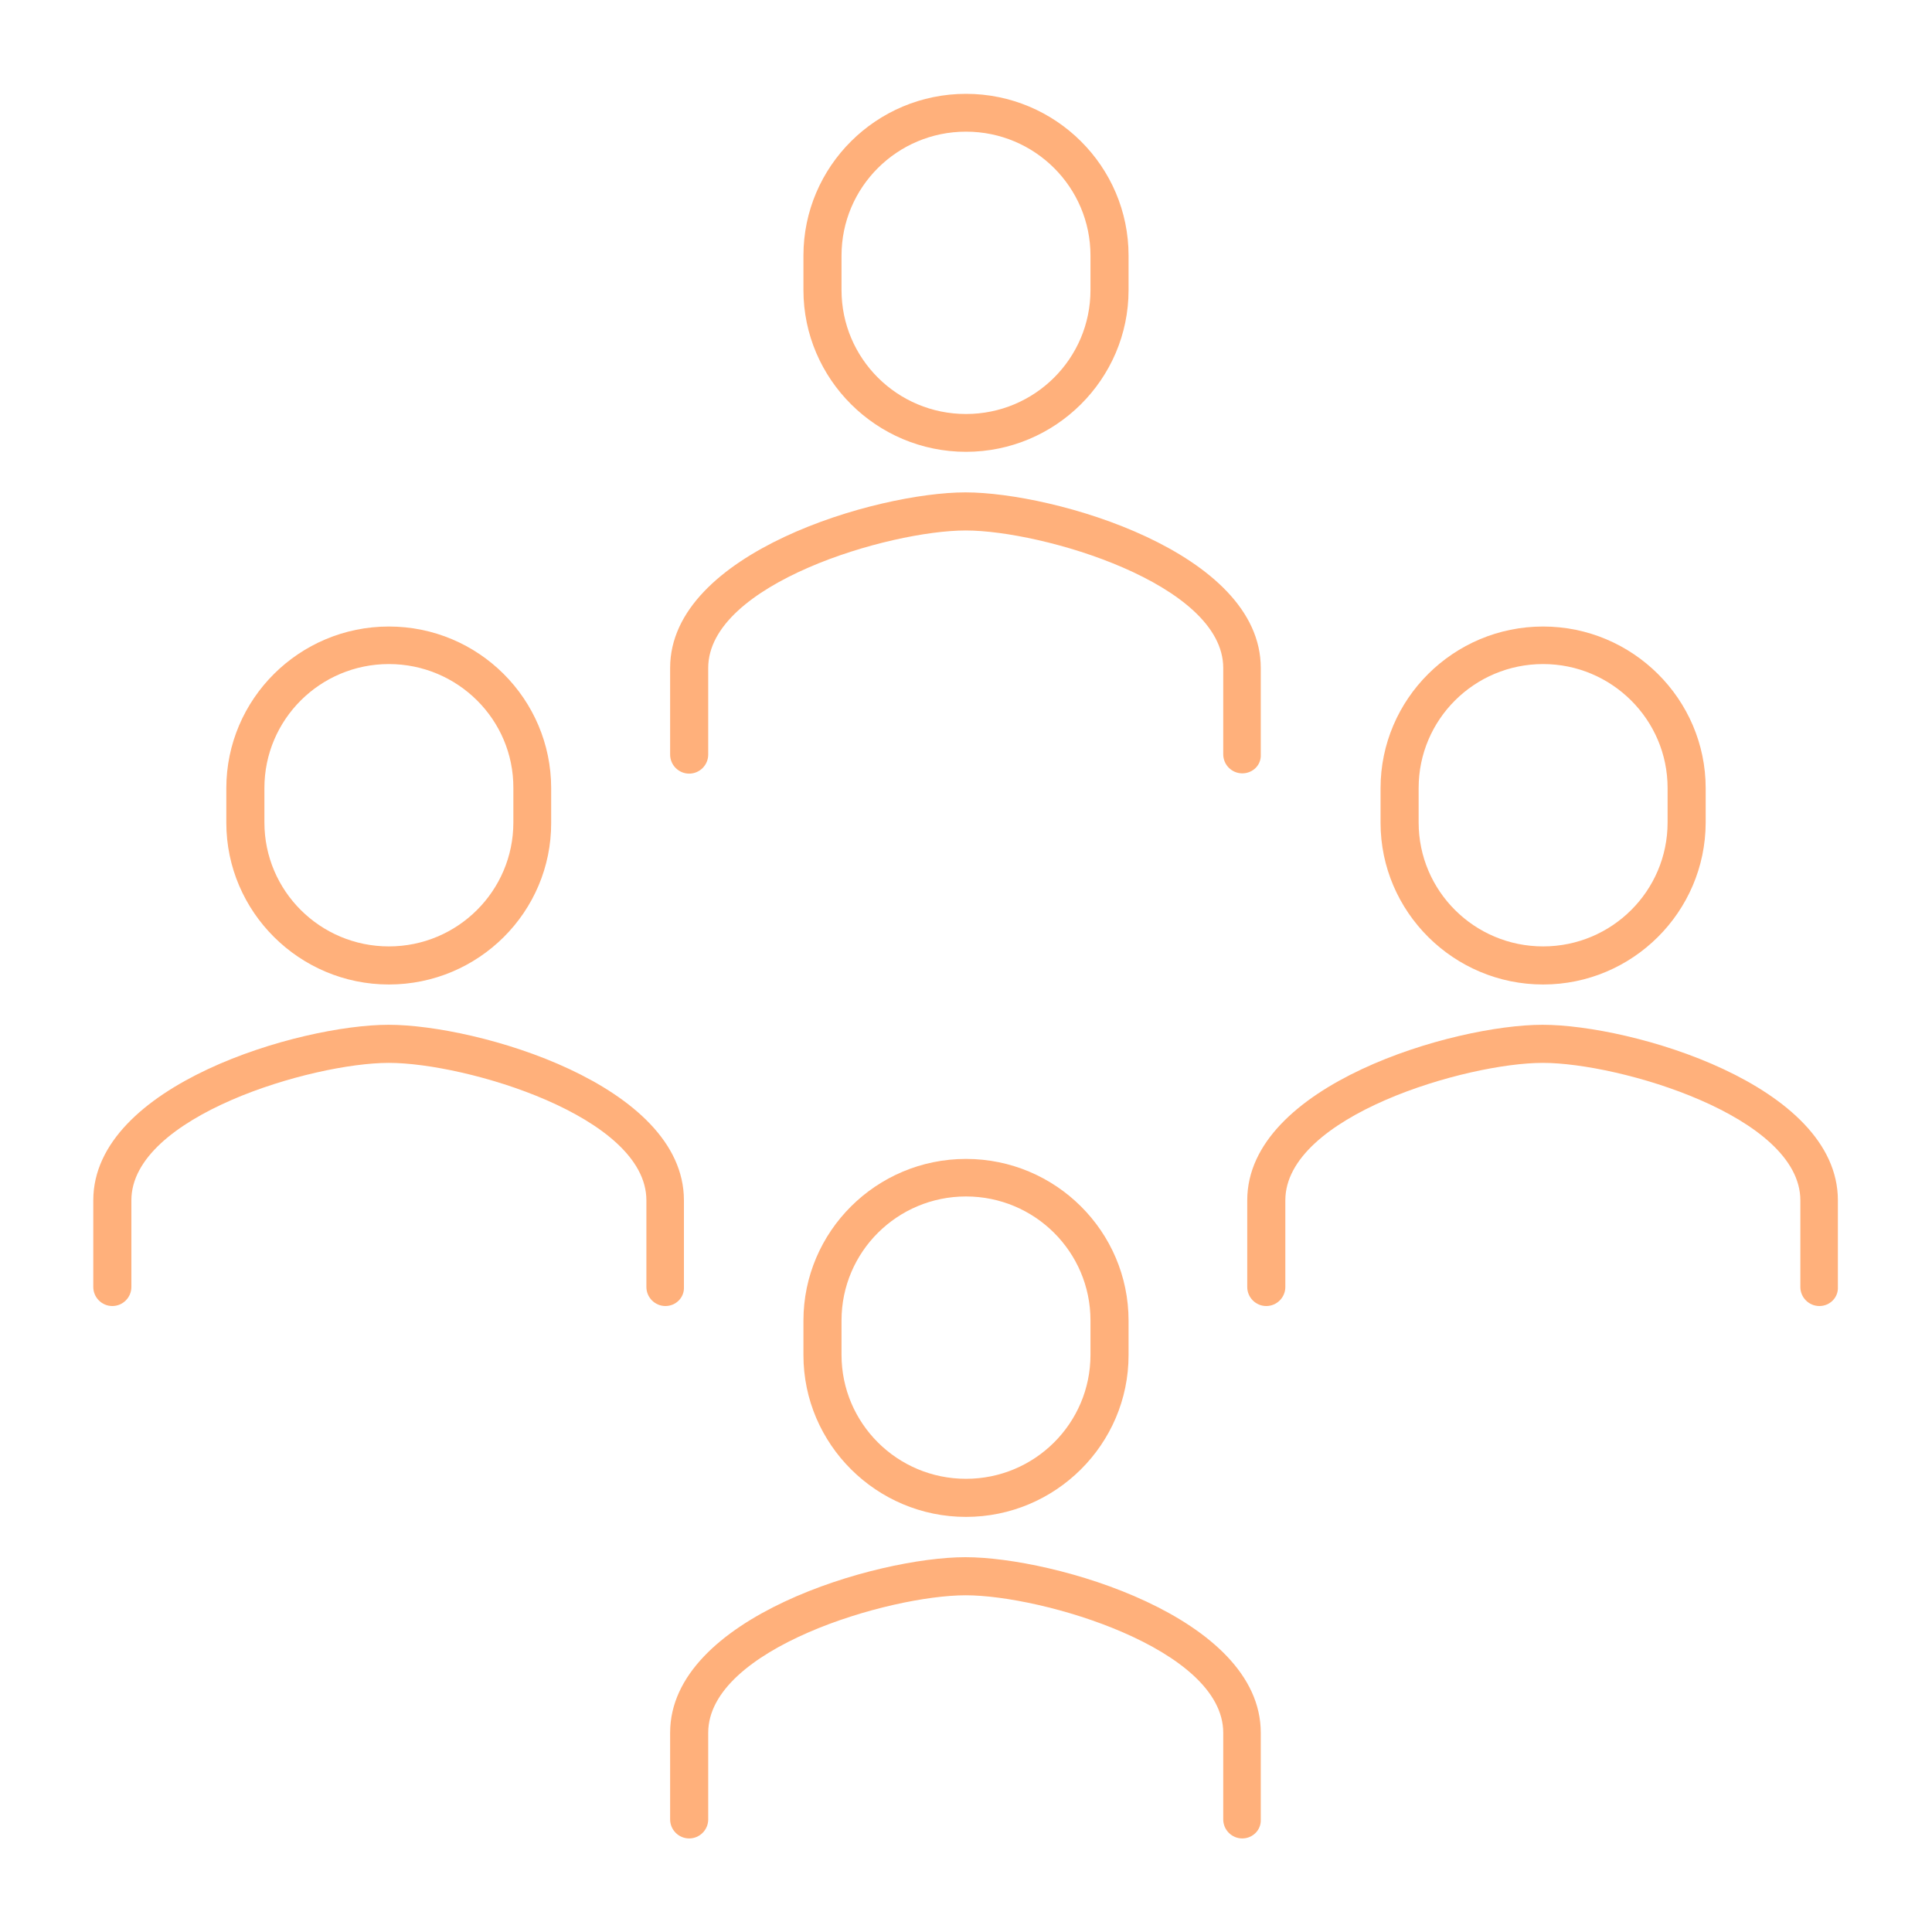 <?xml version="1.0" encoding="utf-8"?>
<!-- Generator: Adobe Illustrator 28.1.0, SVG Export Plug-In . SVG Version: 6.00 Build 0)  -->
<svg version="1.1" id="Layer_1" xmlns="http://www.w3.org/2000/svg" xmlns:xlink="http://www.w3.org/1999/xlink" x="0px" y="0px"
	 viewBox="0 0 70 70" style="enable-background:new 0 0 70 70;" xml:space="preserve">
<style type="text/css">
	.st0{fill:#FFB07B;}
</style>
<g>
	<path class="st0" d="M34.98,56.42c-3.2,0-10.7,2.17-10.7,6.36v3.14c0,0.38,0.31,0.69,0.69,0.69c0.38,0,0.69-0.31,0.69-0.69v-3.14
		c0-3.05,6.56-4.98,9.33-4.98s9.33,1.93,9.33,4.98v3.14c0,0.38,0.31,0.69,0.69,0.69s0.69-0.31,0.67-0.69v-3.14
		C45.68,58.58,38.18,56.42,34.98,56.42z"/>
	<path class="st0" d="M29.11,47.85v1.25c0,3.23,2.65,5.86,5.89,5.86s5.89-2.63,5.89-5.86v-1.25c0-3.23-2.64-5.86-5.89-5.86
		S29.11,44.62,29.11,47.85z M39.51,47.84v1.25c0,2.48-2.02,4.49-4.51,4.49s-4.51-2.01-4.51-4.49v-1.25c0-2.48,2.02-4.49,4.51-4.49
		S39.51,45.36,39.51,47.84z"/>
	<path class="st0" d="M24.97,28.03c0.38,0,0.69-0.31,0.69-0.69V24.2c0-3.05,6.56-4.98,9.33-4.98s9.33,1.93,9.33,4.98v3.13
		c0,0.38,0.31,0.69,0.69,0.69s0.69-0.3,0.67-0.68V24.2c0-4.2-7.5-6.36-10.7-6.36s-10.7,2.17-10.7,6.36v3.14
		C24.28,27.72,24.59,28.03,24.97,28.03z"/>
	<path class="st0" d="M35,16.37c3.24,0,5.89-2.63,5.89-5.86V9.26c0-3.23-2.64-5.86-5.89-5.86s-5.89,2.63-5.89,5.86v1.25
		C29.11,13.74,31.76,16.37,35,16.37z M30.49,9.26c0-2.48,2.02-4.49,4.51-4.49s4.51,2.01,4.51,4.49v1.25c0,2.48-2.02,4.49-4.51,4.49
		s-4.51-2.01-4.51-4.49V9.26z"/>
	<path class="st0" d="M24.78,46.63v-3.14c0-4.2-7.5-6.36-10.7-6.36s-10.7,2.17-10.7,6.36v3.14c0,0.38,0.31,0.69,0.69,0.69
		s0.69-0.31,0.69-0.69v-3.14c0-3.05,6.56-4.98,9.33-4.98c2.77,0,9.33,1.93,9.33,4.98v3.14c0,0.38,0.31,0.69,0.69,0.69
		S24.8,47.01,24.78,46.63z"/>
	<path class="st0" d="M14.09,35.67c3.25,0,5.89-2.63,5.88-5.86v-1.25c0-3.23-2.63-5.86-5.88-5.86S8.2,25.33,8.2,28.56v1.25
		C8.2,33.04,10.85,35.67,14.09,35.67z M9.58,28.55c0-2.48,2.02-4.49,4.51-4.49c2.49,0,4.52,2.01,4.51,4.49v1.25
		c0,2.48-2.02,4.49-4.51,4.49c-2.49,0-4.51-2.01-4.51-4.49V28.55z"/>
	<path class="st0" d="M55.89,37.13c-3.2,0-10.7,2.17-10.7,6.36v3.14c0,0.38,0.31,0.69,0.69,0.69s0.69-0.31,0.69-0.69v-3.14
		c0-3.05,6.56-4.98,9.33-4.98c2.77,0,9.33,1.93,9.33,4.98v3.14c0,0.38,0.31,0.69,0.69,0.69s0.69-0.31,0.67-0.69v-3.14
		C66.59,39.29,59.09,37.13,55.89,37.13z"/>
	<path class="st0" d="M55.91,35.67c3.24,0,5.88-2.63,5.89-5.86v-1.25c0-3.23-2.65-5.86-5.89-5.86c-3.25,0-5.89,2.63-5.89,5.86v1.25
		C50.02,33.04,52.67,35.67,55.91,35.67z M51.4,28.55c0-2.48,2.02-4.49,4.51-4.49c2.48,0,4.51,2.01,4.51,4.49v1.25
		c0,2.48-2.02,4.49-4.51,4.49c-2.49,0-4.51-2.01-4.51-4.49V28.55z"/>
</g>
</svg>
